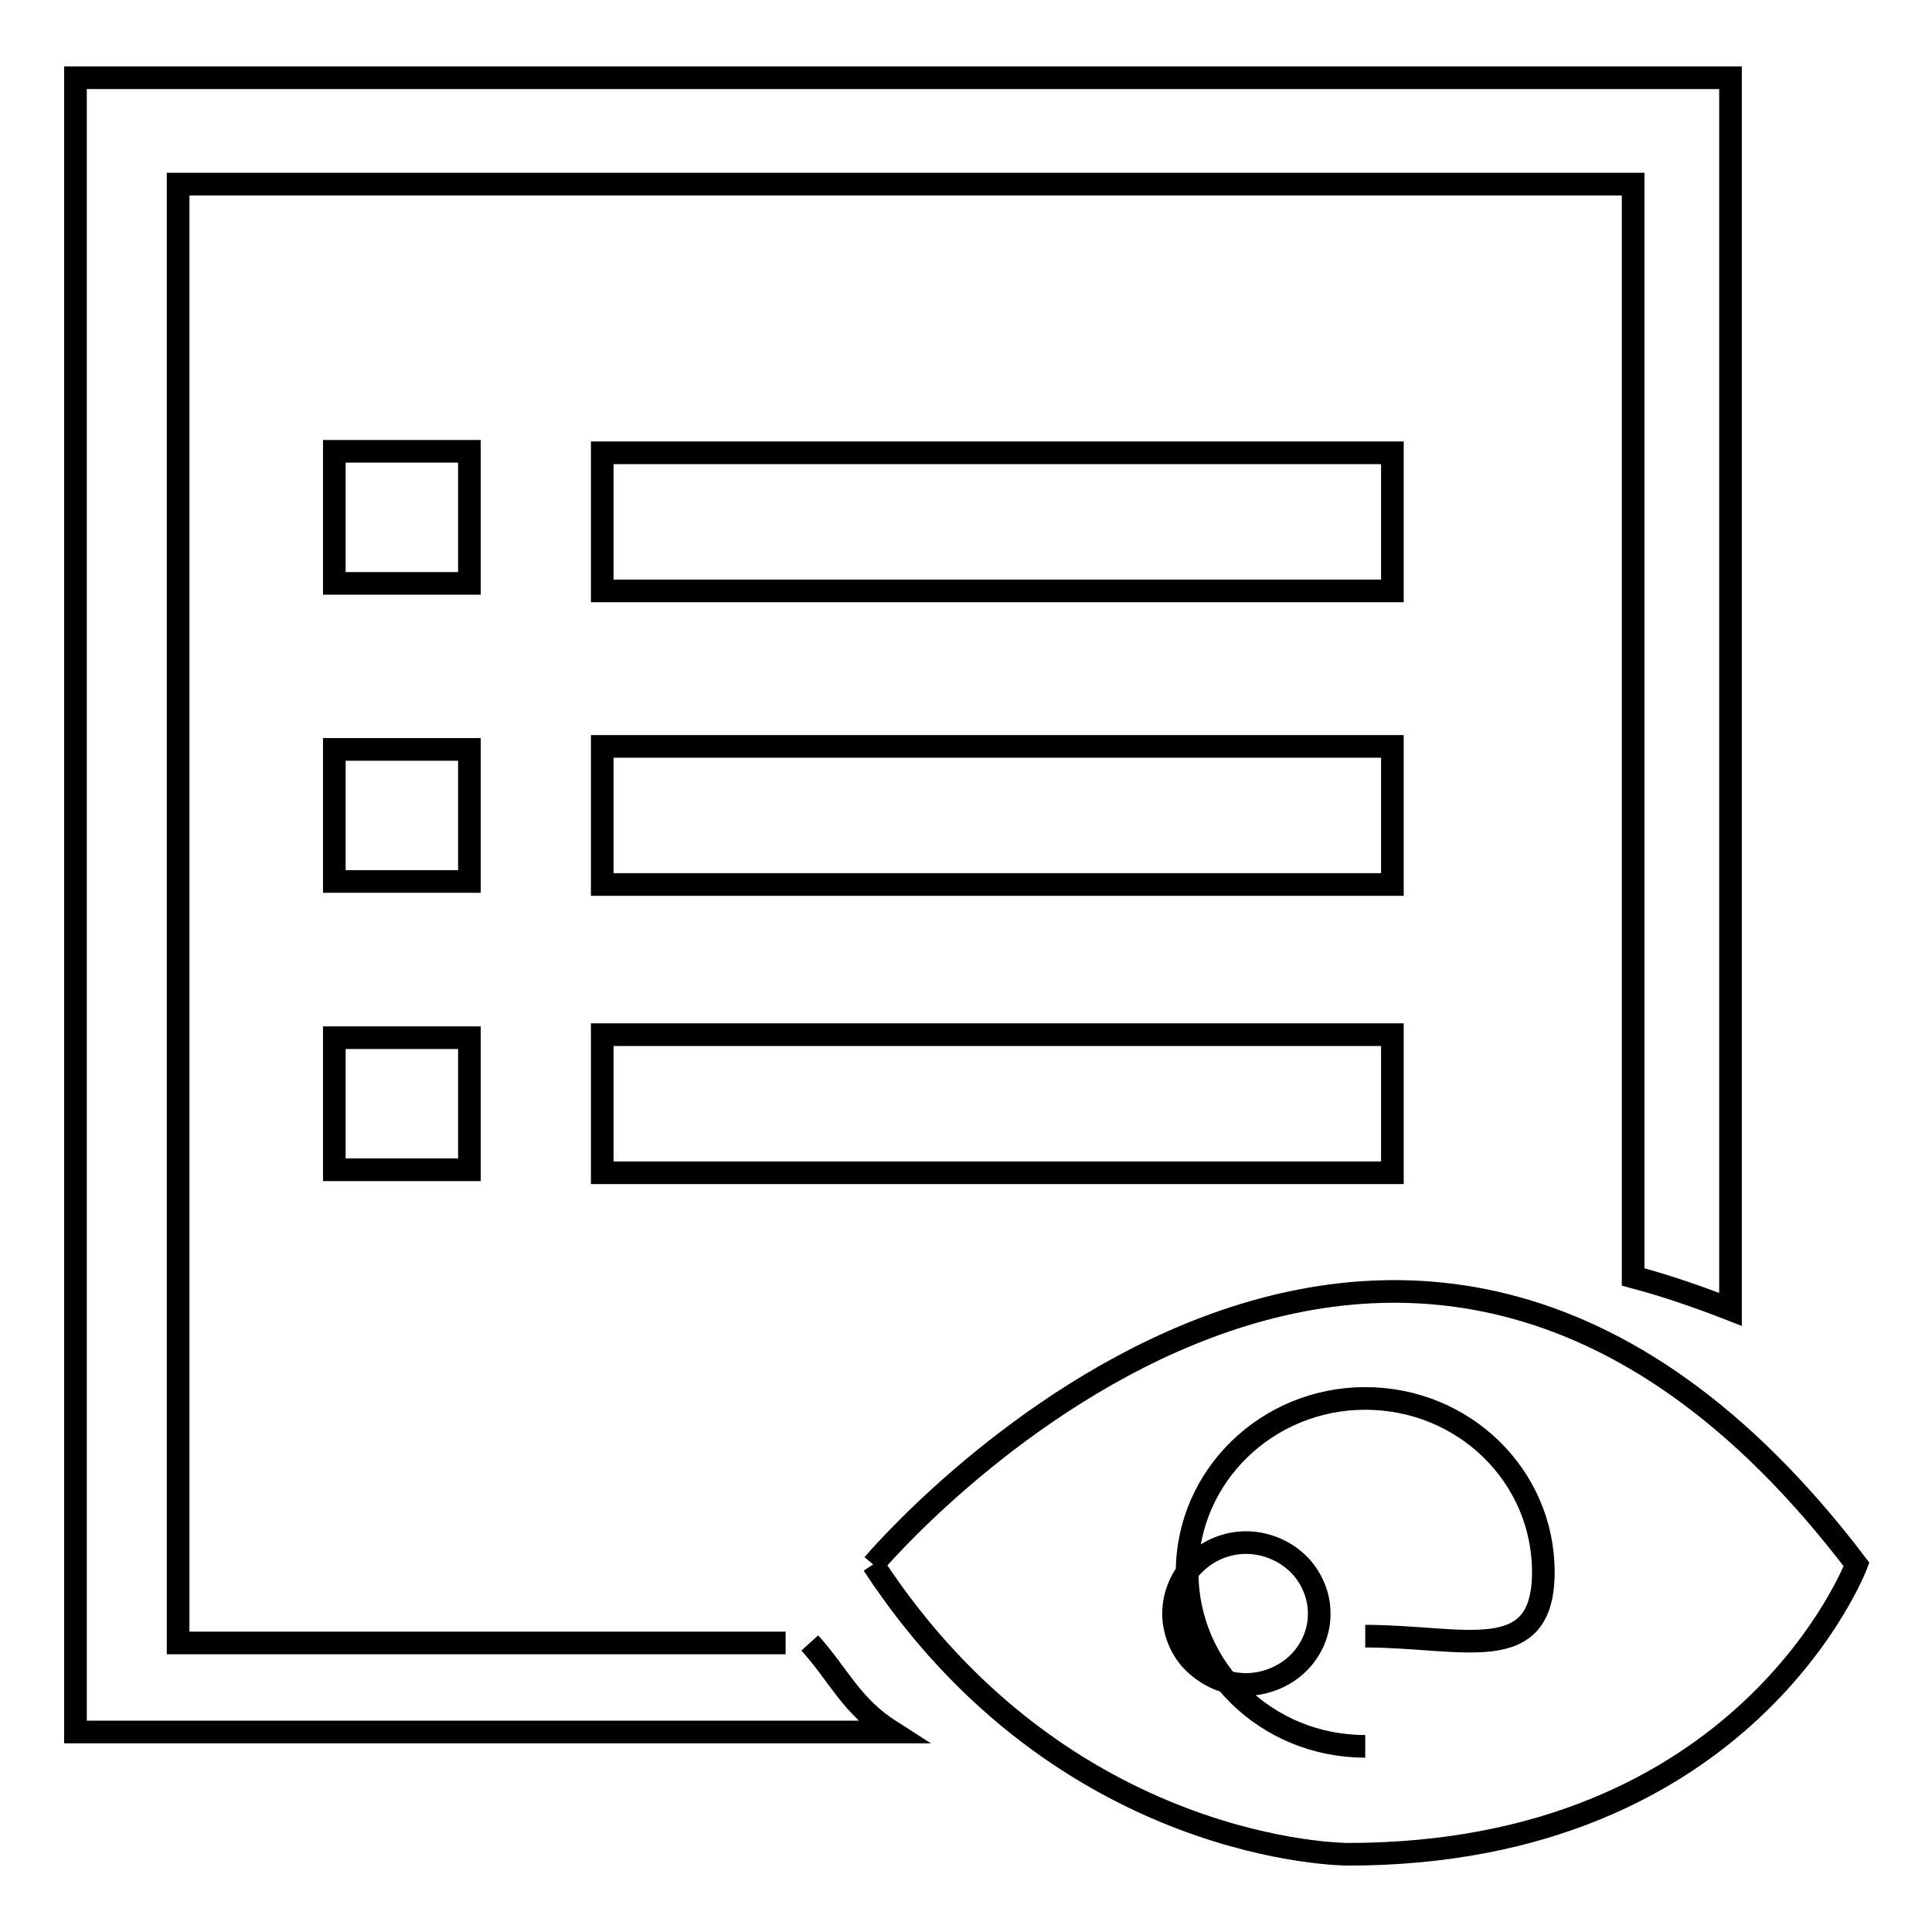 <?xml version="1.0" encoding="utf-8"?>
<!-- Svg Vector Icons : http://www.onlinewebfonts.com/icon -->
<!DOCTYPE svg PUBLIC "-//W3C//DTD SVG 1.1//EN" "http://www.w3.org/Graphics/SVG/1.1/DTD/svg11.dtd">
<svg version="1.1" xmlns="http://www.w3.org/2000/svg" xmlns:xlink="http://www.w3.org/1999/xlink" x="0px" y="0px" viewBox="0 0 256 256" enable-background="new 0 0 256 256" xml:space="preserve">
<g> <path stroke-width="3" fill-opacity="0" stroke="#000000"  d="M104.1,217.7h-5.9H23.6V24.4h192.8v144.8c4.5,1.2,8.8,2.7,12.9,4.3V10.3H10v219.2h108.2 c-5.5-3.5-7-7.5-10.9-11.8 M115.7,207.3c25.2,38.5,62.9,38.4,62.9,38.4c52.9,0,67.4-38.4,67.4-38.4 C184.2,125.9,115.7,207.3,115.7,207.3 M180.9,231.4c-13.1,0-23.6-10.3-23.6-23.1c0-12.7,10.6-23,23.6-23c13.1,0,23.6,10.3,23.6,23 c0,12.7-10.6,8.5-23.6,8.5 M174.8,213.7c0-2.4-1.1-4.9-2.9-6.6c-1.8-1.7-4.3-2.7-6.8-2.7c-2.5,0-5,1-6.8,2.8 c-1.8,1.7-2.8,4.2-2.8,6.6c0,2.4,1,4.9,2.8,6.6c1.8,1.7,4.2,2.8,6.8,2.8c2.5,0,5-1,6.8-2.7c1.8-1.7,2.9-4.1,2.9-6.6V213.7z  M44.3,59.8h17.9v17.5H44.3V59.8z M44.3,99.3h17.9v17.5H44.3V99.3z M44.3,137.5h17.9V155H44.3V137.5z M79.8,60h104.7v18.3H79.8V60z  M79.8,98.9h104.7v18.3H79.8V98.9z M79.8,137.1h104.7v18.3H79.8V137.1z"/></g>
</svg>